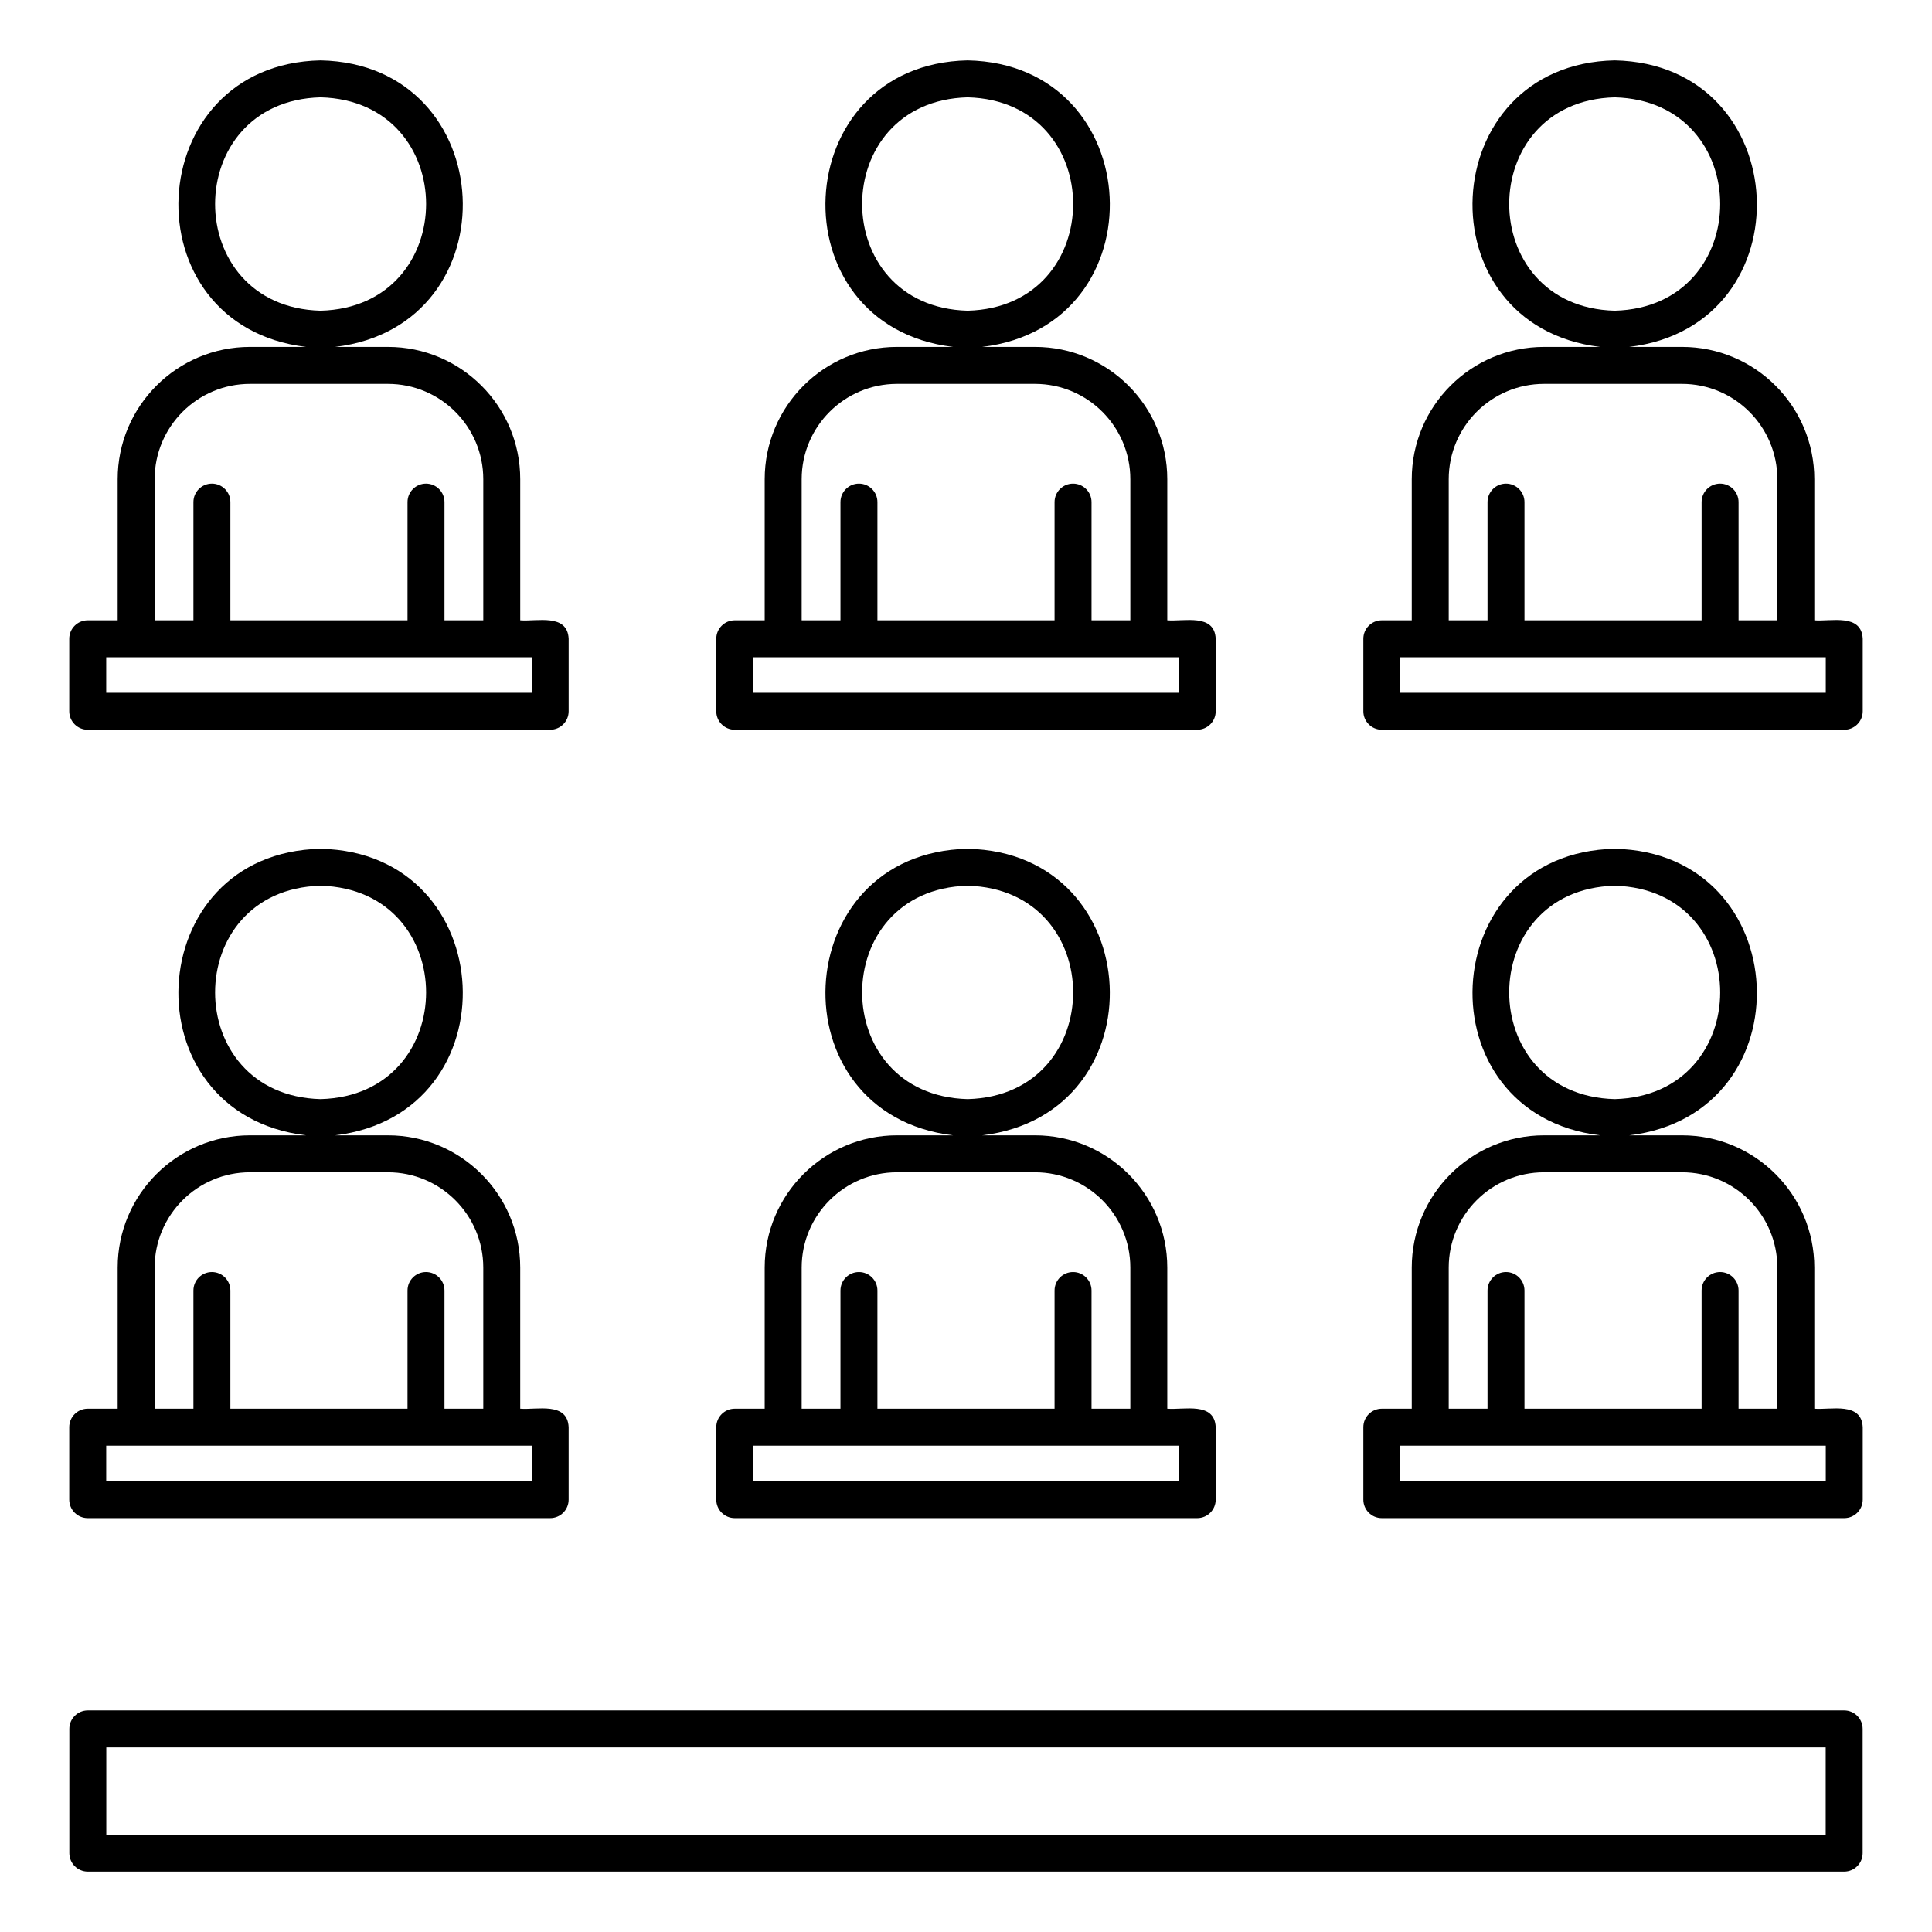 <svg id="Layer_2" enable-background="new 0 0 512 512" viewBox="0 0 512 512" xmlns="http://www.w3.org/2000/svg"><g transform="translate(0 -2810)"><g id="Icons_00000168118827461397298560000001267893989405078930_"><path clip-rule="evenodd" d="m493.626 3268.178c0-2.704-2.193-4.898-4.898-4.898h-465.456c-2.705 0-4.898 2.194-4.898 4.898v32.924c0 2.704 2.193 4.898 4.898 4.898h465.457c2.705 0 4.898-2.194 4.898-4.898v-32.924zm-9.795 4.898v23.128s-406.271 0-455.661 0v-23.128zm-231.259-162.201h-14.855c-19.351 0-35.062 15.713-35.062 35.06v37.391h-7.934c-2.705 0-4.898 2.194-4.898 4.898v19.2c0 2.703 2.193 4.898 4.898 4.898h122.555c2.705 0 4.898-2.195 4.898-4.898v-19.2c-.317-6.794-8.423-4.535-12.832-4.898v-37.391c0-19.347-15.711-35.06-35.062-35.06h-13.98c47.3-5.685 44.043-74.974-3.865-75.938-47.914.97-51.155 70.261-3.863 75.938zm171.473 0h-14.855c-19.351 0-35.062 15.713-35.062 35.06v37.391h-7.933c-2.706 0-4.898 2.194-4.898 4.898v19.2c0 2.703 2.192 4.898 4.898 4.898h122.555c2.705 0 4.898-2.195 4.898-4.898v-19.2c-.317-6.794-8.423-4.535-12.832-4.898v-37.391c0-19.347-15.711-35.06-35.062-35.06h-13.982c47.301-5.685 44.045-74.974-3.865-75.938-47.914.97-51.155 70.261-3.862 75.938zm-342.945 0h-14.855c-19.351 0-35.062 15.713-35.062 35.06v37.391h-7.934c-2.705 0-4.898 2.194-4.898 4.898v19.2c0 2.703 2.193 4.898 4.898 4.898h122.554c2.706 0 4.898-2.195 4.898-4.898v-19.2c-.317-6.794-8.422-4.535-12.831-4.898v-37.391c0-19.347-15.711-35.06-35.062-35.06h-13.98c47.301-5.685 44.043-74.974-3.866-75.938-47.915.97-51.154 70.261-3.862 75.938zm402.752 82.247v9.404h-112.758v-9.404zm-342.946 0v9.404h-112.758v-9.404zm171.473 0v9.404h-112.758v-9.404zm158.641-9.796v-37.391c0-13.94-11.321-25.264-25.266-25.264h-36.564c-13.944 0-25.266 11.324-25.266 25.264v37.391h10.281v-31.327c0-2.704 2.195-4.898 4.898-4.898 2.704 0 4.898 2.194 4.898 4.898v31.327h46.942v-31.327c0-2.704 2.195-4.898 4.898-4.898 2.704 0 4.898 2.194 4.898 4.898v31.327zm-171.472 0v-37.391c0-13.94-11.321-25.264-25.266-25.264h-36.564c-13.944 0-25.266 11.324-25.266 25.264v37.391h10.281v-31.327c0-2.704 2.194-4.898 4.898-4.898s4.898 2.194 4.898 4.898v31.327h46.942v-31.327c0-2.704 2.194-4.898 4.898-4.898s4.898 2.194 4.898 4.898v31.327zm-171.473 0v-37.391c0-13.94-11.321-25.264-25.266-25.264h-36.564c-13.944 0-25.266 11.324-25.266 25.264v37.391h10.281v-31.327c0-2.704 2.194-4.898 4.898-4.898 2.703 0 4.898 2.194 4.898 4.898v31.327h46.942v-31.327c0-2.704 2.194-4.898 4.898-4.898 2.703 0 4.898 2.194 4.898 4.898v31.327zm128.362-138.593c37.284.959 37.276 55.588-.001 56.542-37.284-.959-37.277-55.588.001-56.542zm-171.474 0c37.285.959 37.278 55.588-.001 56.542-37.283-.959-37.275-55.588.001-56.542zm342.947 0c37.285.96 37.277 55.588-.001 56.542-37.285-.959-37.277-55.588.001-56.542zm-3.865-142.795h-14.855c-19.351 0-35.062 15.713-35.062 35.069v37.381h-7.933c-2.706 0-4.898 2.194-4.898 4.898v19.21c0 2.704 2.192 4.898 4.898 4.898h122.555c2.705 0 4.898-2.194 4.898-4.898v-19.21c-.317-6.794-8.423-4.535-12.832-4.898v-37.381c0-19.357-15.711-35.069-35.062-35.069h-13.982c47.302-5.678 44.046-74.974-3.865-75.938-47.915.969-51.155 70.267-3.862 75.938zm-171.473 0h-14.855c-19.351 0-35.062 15.713-35.062 35.069v37.381h-7.934c-2.705 0-4.898 2.194-4.898 4.898v19.21c0 2.704 2.193 4.898 4.898 4.898h122.555c2.705 0 4.898-2.194 4.898-4.898v-19.21c-.317-6.794-8.423-4.535-12.832-4.898v-37.381c0-19.357-15.711-35.069-35.062-35.069h-13.98c47.301-5.678 44.044-74.974-3.865-75.938-47.915.969-51.156 70.267-3.863 75.938zm-171.472 0h-14.855c-19.351 0-35.062 15.713-35.062 35.069v37.381h-7.933c-2.705 0-4.898 2.194-4.898 4.898v19.21c0 2.704 2.193 4.898 4.898 4.898h122.554c2.706 0 4.898-2.194 4.898-4.898v-19.21c-.317-6.794-8.422-4.535-12.831-4.898v-37.381c0-19.357-15.711-35.069-35.062-35.069h-13.981c47.301-5.678 44.044-74.975-3.866-75.938-47.915.969-51.155 70.268-3.862 75.938zm402.752 82.247v9.414h-112.758v-9.414zm-171.473 0v9.414h-112.758v-9.414zm-171.473 0v9.414h-112.758v-9.414zm330.114-9.796v-37.381c0-13.949-11.321-25.273-25.266-25.273h-36.564c-13.944 0-25.266 11.324-25.266 25.273v37.381h10.281v-31.327c0-2.704 2.195-4.898 4.898-4.898 2.704 0 4.898 2.194 4.898 4.898v31.327h46.942v-31.327c0-2.704 2.195-4.898 4.898-4.898 2.704 0 4.898 2.194 4.898 4.898v31.327zm-171.472 0v-37.381c0-13.949-11.321-25.273-25.266-25.273h-36.564c-13.944 0-25.266 11.324-25.266 25.273v37.381h10.281v-31.327c0-2.704 2.194-4.898 4.898-4.898s4.898 2.194 4.898 4.898v31.327h46.942v-31.327c0-2.704 2.194-4.898 4.898-4.898s4.898 2.194 4.898 4.898v31.327zm-171.473 0v-37.381c0-13.949-11.321-25.273-25.266-25.273h-36.564c-13.944 0-25.266 11.324-25.266 25.273v37.381h10.281v-31.327c0-2.704 2.194-4.898 4.898-4.898 2.703 0 4.898 2.194 4.898 4.898v31.327h46.942v-31.327c0-2.704 2.194-4.898 4.898-4.898 2.703 0 4.898 2.194 4.898 4.898v31.327zm128.362-138.593c37.284.959 37.276 55.588-.001 56.542-37.285-.959-37.277-55.588.001-56.542zm-171.474 0c37.285.959 37.278 55.588-.001 56.542-37.283-.96-37.275-55.588.001-56.542zm342.947 0c37.285.96 37.278 55.588-.001 56.542-37.285-.959-37.277-55.588.001-56.542z" fill-rule="evenodd"/></g></g></svg>